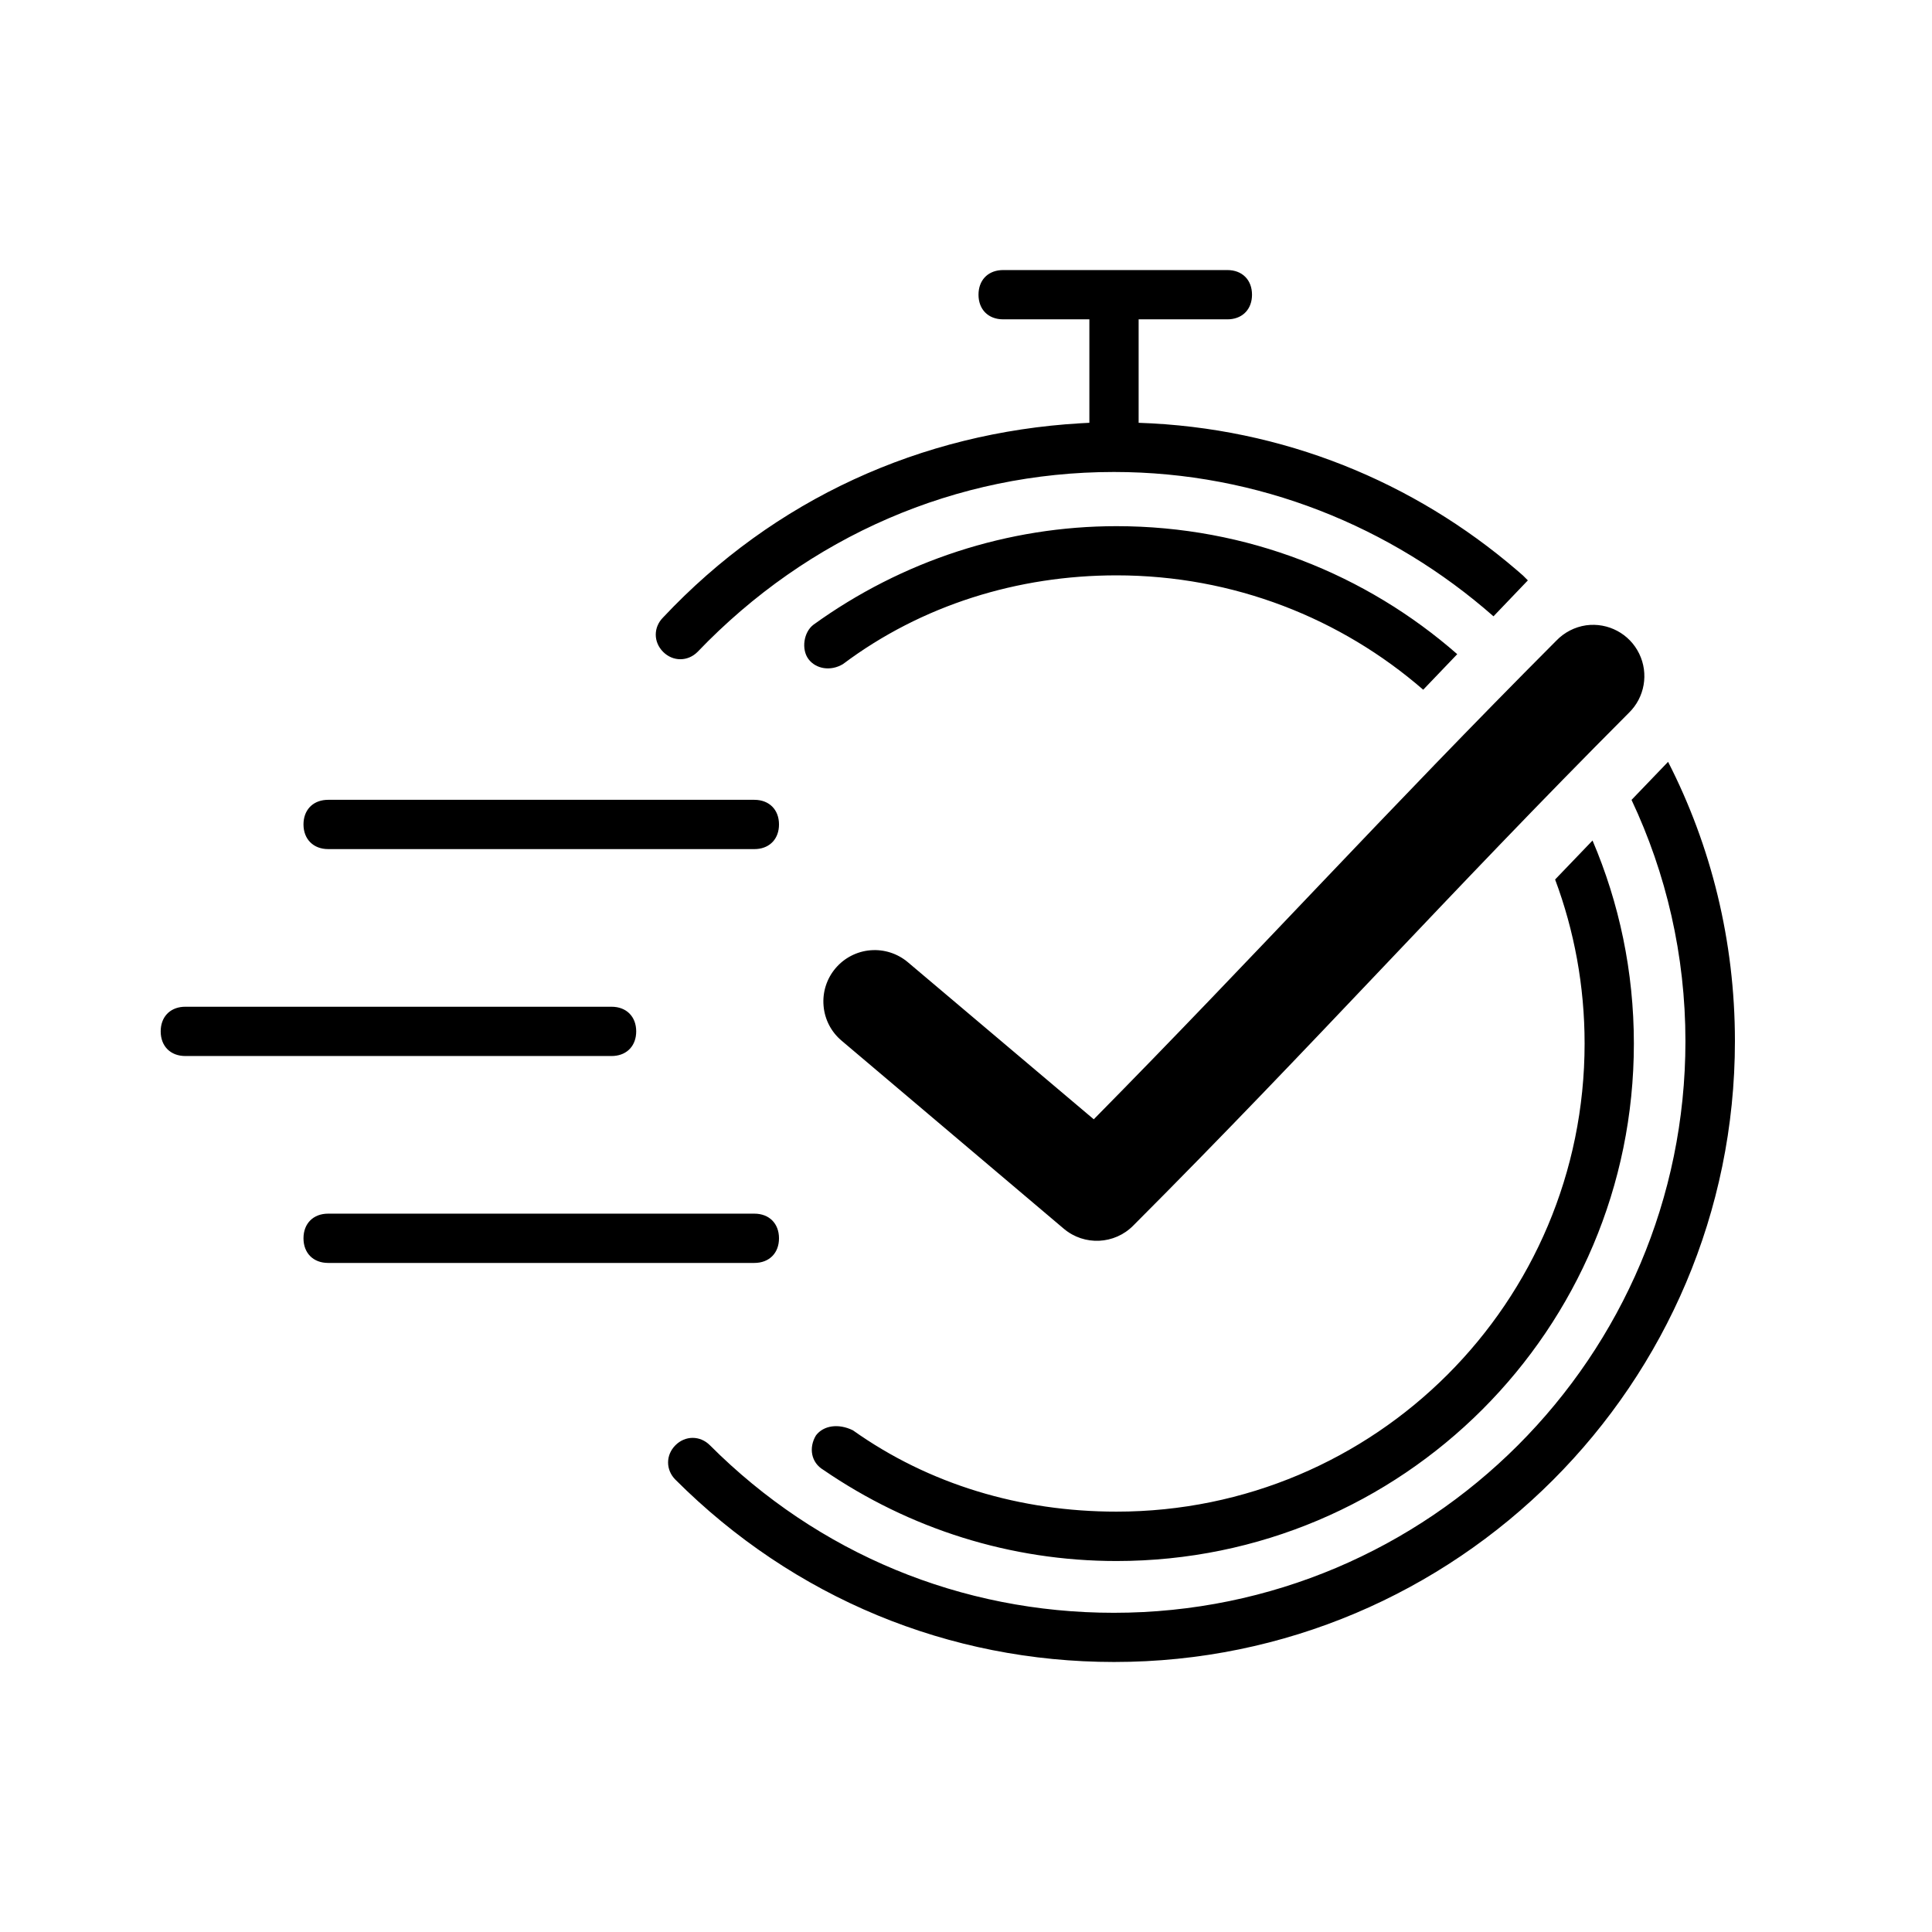 <svg version="1.0" preserveAspectRatio="xMidYMid meet" height="1080" viewBox="0 0 810 810" zoomAndPan="magnify" width="1080" xmlns:xlink="http://www.w3.org/1999/xlink" xmlns="http://www.w3.org/2000/svg"><defs><clipPath id="1d99454d03"><path clip-rule="nonzero" d="M 67 113.223 L 728 113.223 L 728 696.723 L 67 696.723 Z M 67 113.223"></path></clipPath></defs><g clip-path="url(#1d99454d03)"><path fill-rule="evenodd" fill-opacity="1" d="M 316.27 508.832 C 322.484 508.832 326.598 512.949 326.598 519.164 C 326.598 525.379 322.484 529.492 316.27 529.492 L 137.566 529.492 C 131.352 529.492 127.238 525.379 127.238 519.164 C 127.238 512.949 131.352 508.832 137.566 508.832 Z M 77.699 422.082 L 256.402 422.082 C 262.617 422.082 266.73 426.195 266.73 432.41 C 266.73 438.281 263.062 442.277 257.418 442.703 L 256.402 442.742 L 77.699 442.742 C 71.484 442.742 67.371 438.625 67.371 432.41 C 67.371 426.543 71.039 422.543 76.684 422.117 L 77.699 422.082 L 256.402 422.082 Z M 137.566 335.328 L 316.27 335.328 C 322.484 335.328 326.598 339.445 326.598 345.66 C 326.598 351.527 322.93 355.523 317.285 355.953 L 316.27 355.988 L 137.566 355.988 C 131.395 355.988 127.238 351.832 127.238 345.66 C 127.238 339.789 130.906 335.793 136.551 335.367 L 137.566 335.328 L 316.27 335.328 Z M 699.352 319.402 C 717.367 354.602 727.375 394.461 727.375 436.523 C 727.375 580.133 610.645 696.871 467.051 696.793 C 397.855 696.793 332.77 669.957 283.18 620.367 C 279.066 616.25 279.066 610.035 283.18 605.922 C 287.297 601.805 293.508 601.805 297.625 605.922 C 343.051 651.398 402.969 676.172 467 676.172 C 599.223 676.172 706.625 568.762 706.625 436.523 C 706.625 400.453 698.531 366.121 684.027 335.359 Z M 667.676 352.391 C 678.832 378.527 685.008 407.305 685.008 437.531 C 685.008 557.375 587.934 654.465 468.094 654.465 C 423.719 654.465 381.352 641.027 345.199 616.25 C 340.035 613.184 338.984 606.969 342.094 601.805 C 345.199 597.688 351.414 596.637 357.586 599.664 C 389.578 622.383 427.832 633.762 468.098 633.762 C 576.555 633.762 664.352 545.957 664.352 437.488 C 664.352 413.293 659.98 390.125 651.988 368.73 Z M 664.98 262.164 C 674.188 260.906 683.168 265.691 687.227 274.031 C 691.312 282.398 689.551 292.418 682.891 298.883 C 606.914 375.035 552.004 436.805 475.133 513.824 C 467.27 521.801 454.594 522.387 446.027 515.168 L 352.898 436.355 C 348.504 432.688 345.762 427.426 345.285 421.719 C 344.781 416.008 346.574 410.355 350.266 405.988 C 353.961 401.594 359.25 398.879 364.93 398.406 C 370.641 397.93 376.293 399.75 380.656 403.441 L 458.566 469.27 C 527.012 399.887 580.711 340.555 652.438 268.656 C 655.77 265.16 660.191 262.863 664.977 262.164 Z M 468.094 220.598 C 522.82 220.598 572.801 240.848 610.957 274.262 L 596.688 289.168 C 562.258 259.293 517.305 241.219 468.098 241.219 C 426.777 241.219 386.469 253.648 353.422 278.422 C 348.258 281.531 342.086 280.48 338.98 276.363 C 335.871 272.25 336.922 265.027 341.039 261.918 C 378.242 235.043 422.664 220.598 468.094 220.598 Z M 514.582 113.223 C 520.797 113.223 524.91 117.34 524.91 123.555 C 524.91 129.422 521.238 133.418 515.598 133.848 L 514.582 133.883 L 477.379 133.883 L 477.379 177.262 C 538.094 179.277 592.879 202.125 635.863 238.98 L 638.535 241.301 L 640.562 243.328 L 626.152 258.391 C 583.395 220.789 527.605 197.879 467.004 197.879 C 400.918 197.879 338.941 224.754 292.461 273.301 C 288.348 277.414 282.133 277.414 278.02 273.301 C 273.902 269.184 273.902 262.969 278.02 258.852 C 324.688 209.172 386.246 181.391 453.008 177.457 L 456.723 177.262 L 456.723 133.883 L 420.57 133.883 C 414.355 133.883 410.242 129.77 410.242 123.555 C 410.242 117.684 413.91 113.688 419.555 113.262 L 420.57 113.223 Z M 514.582 113.223" fill="#000000"></path></g></svg>